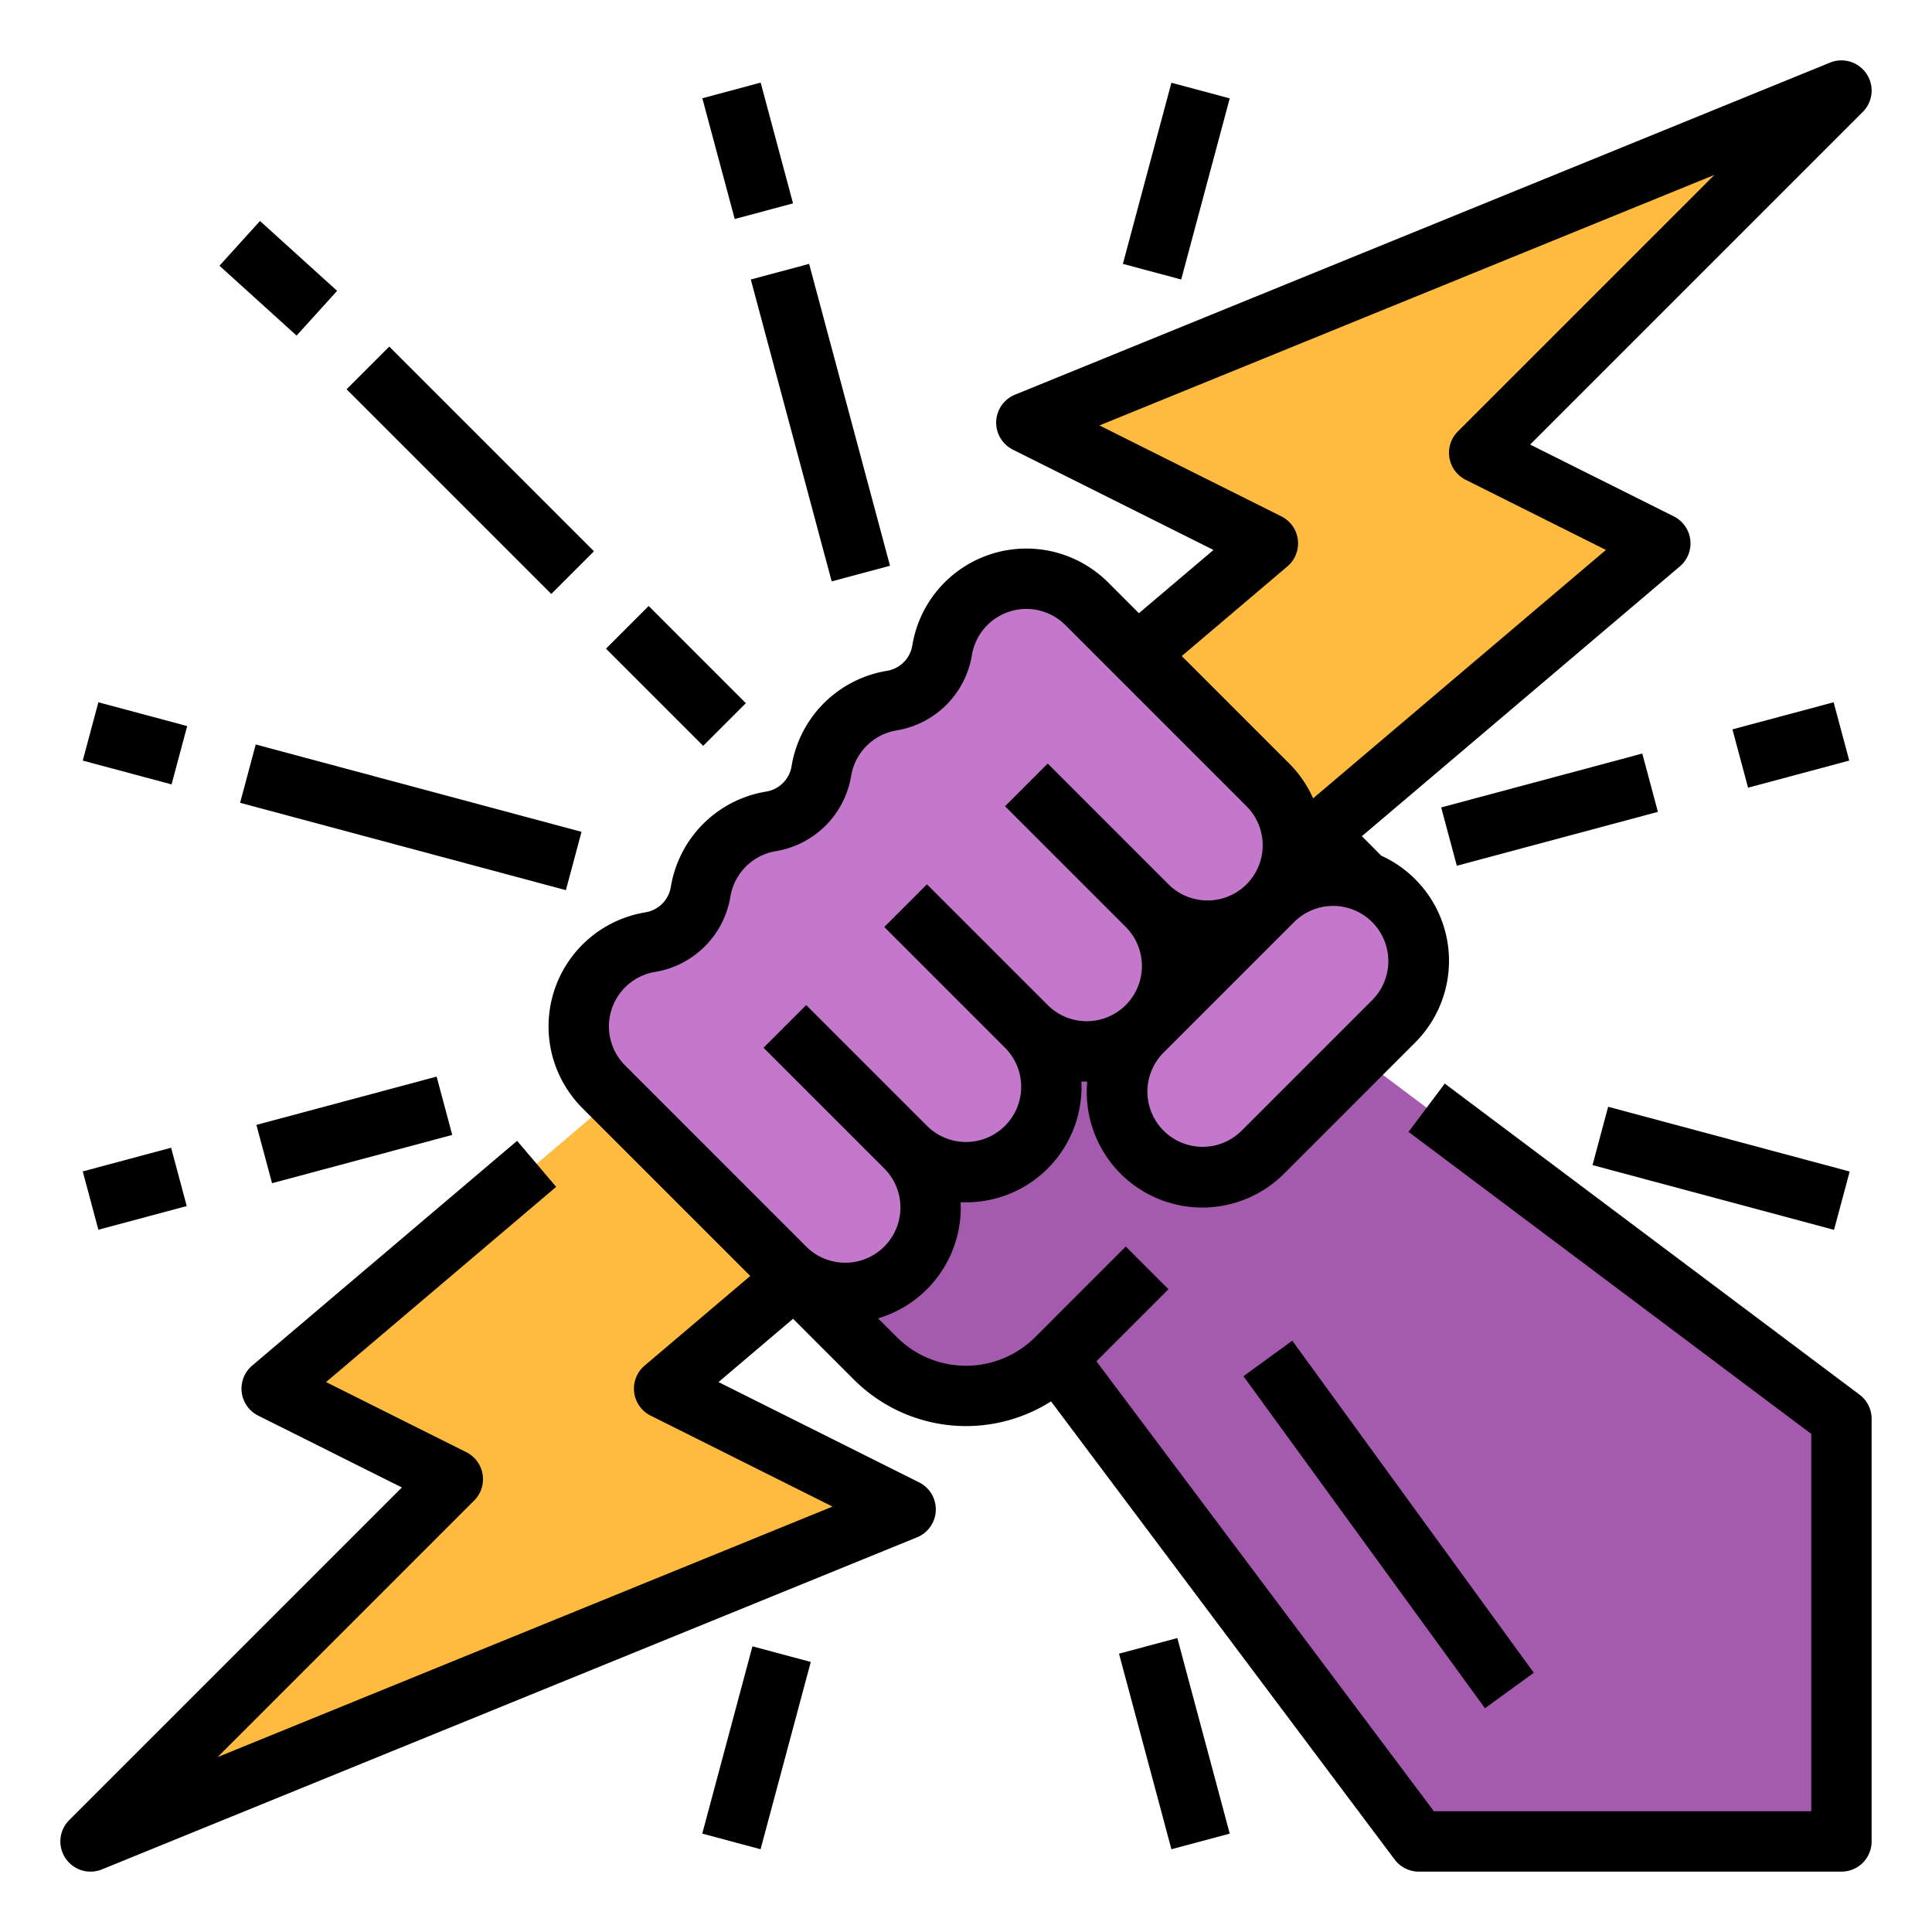 <svg xmlns="http://www.w3.org/2000/svg" viewBox="0 0 512 512"><title>bolt-god-Zeus-mythology</title><g id="Filled_outline" data-name="Filled outline"><polygon points="440 144 392 120 488 24 272 112 336 144 72 368 120 392 24 488 240 400 176 368 440 144" style="fill:#ffba40"/><path d="M360,280h0a33.941,33.941,0,0,0,0-48l-32-32L200,328l32,32a33.941,33.941,0,0,0,48,0h0l96,128H488V376Z" style="fill:#a45bad"/><path d="M336,208l-48-48a22.627,22.627,0,0,0-32,0h0a22.518,22.518,0,0,0-6.323,12.292,16.133,16.133,0,0,1-13.385,13.385A22.518,22.518,0,0,0,224,192h0a22.518,22.518,0,0,0-6.323,12.292,16.133,16.133,0,0,1-13.385,13.385A22.518,22.518,0,0,0,192,224h0a22.518,22.518,0,0,0-6.323,12.292,16.133,16.133,0,0,1-13.385,13.385A22.518,22.518,0,0,0,160,256h0a22.628,22.628,0,0,0,0,32l48,48a22.627,22.627,0,0,0,32,0h0a22.628,22.628,0,0,0,0-32,22.627,22.627,0,0,0,32,0h0a22.628,22.628,0,0,0,0-32,22.627,22.627,0,0,0,32,0h0a22.628,22.628,0,0,0,0-32,22.627,22.627,0,0,0,32,0h0A22.628,22.628,0,0,0,336,208Z" style="fill:#c378cb"/><path d="M337.373,238.627l-34.746,34.746a22.627,22.627,0,0,0-6.627,16h0A22.628,22.628,0,0,0,318.627,312h0a22.627,22.627,0,0,0,16-6.627l34.746-34.746a22.627,22.627,0,0,0,6.627-16h0A22.628,22.628,0,0,0,353.373,232h0A22.627,22.627,0,0,0,337.373,238.627Z" style="fill:#c378cb"/><path d="M492.8,369.6,382.88,287.16l-9.6,12.8L480,380V480H380L290.563,360.751l19.094-19.094-11.314-11.314-24,24a25.948,25.948,0,0,1-36.686,0l-4.965-4.965A30.628,30.628,0,0,0,254.581,318.6q.707.033,1.419.032A30.6,30.6,0,0,0,286.581,286.6q.707.033,1.419.032l.126,0c-.08.909-.126,1.825-.126,2.749a30.627,30.627,0,0,0,52.284,21.656l34.746-34.745a30.617,30.617,0,0,0-8.987-49.529c-.132-.136-5.132-5.159-5.132-5.159l84.265-71.5a8,8,0,0,0-1.6-13.255l-38.073-19.036,88.152-88.152a8,8,0,0,0-8.676-13.066l-216,88a8,8,0,0,0-.559,14.564l53.166,26.583L301.824,162.51l-8.167-8.167a30.631,30.631,0,0,0-51.874,16.645,8.145,8.145,0,0,1-6.795,6.8,30.637,30.637,0,0,0-25.205,25.2,8.145,8.145,0,0,1-6.795,6.8,30.637,30.637,0,0,0-25.205,25.2,8.145,8.145,0,0,1-6.795,6.8,30.629,30.629,0,0,0-16.645,51.873l40,40,4.483,4.483-28,23.76a8,8,0,0,0,1.6,13.255l48.2,24.1L57.669,465.645l67.988-67.988a8,8,0,0,0-2.079-12.812L86.414,366.263l60.976-51.731-10.352-12.2L66.824,361.9a8,8,0,0,0,1.6,13.256L106.5,394.191,18.343,482.343a8,8,0,0,0,8.676,13.066l216-88a8,8,0,0,0,.559-14.564l-53.166-26.583,19.763-16.773,16.168,16.168a42.014,42.014,0,0,0,52.191,5.722L369.6,492.8A8,8,0,0,0,376,496H488a8,8,0,0,0,8-8V376A8,8,0,0,0,492.8,369.6ZM363.716,264.971,328.97,299.716a14.628,14.628,0,0,1-20.686-20.687l34.746-34.745a14.628,14.628,0,0,1,20.686,20.687ZM341.177,150.1a8,8,0,0,0-1.6-13.255l-48.2-24.1L454.331,46.355l-67.988,67.988a8,8,0,0,0,2.079,12.812l37.164,18.582-77.6,65.836a30.486,30.486,0,0,0-6.328-9.23l-28.481-28.481ZM165.657,282.343A14.629,14.629,0,0,1,173.6,257.57,24.241,24.241,0,0,0,193.569,237.6,14.635,14.635,0,0,1,205.6,225.57,24.241,24.241,0,0,0,225.569,205.6,14.635,14.635,0,0,1,237.6,193.57,24.241,24.241,0,0,0,257.569,173.6a14.629,14.629,0,0,1,24.774-7.94l48,48a14.627,14.627,0,0,1-20.686,20.686l-32-32-11.314,11.314,32,32a14.646,14.646,0,0,1,0,20.682l-.009.009a14.628,14.628,0,0,1-20.681,0l-32-32-11.314,11.314,32,32a14.627,14.627,0,0,1-20.686,20.686l-32-32-11.314,11.314,32,32a14.627,14.627,0,0,1-20.686,20.686Z"/><rect x="360" y="349.594" width="16" height="108.812" transform="translate(-167.24 293.735) rotate(-36.029)"/><rect x="171.125" y="160.917" width="16" height="36.416" transform="translate(-74.196 179.125) rotate(-45)"/><rect x="116.625" y="86.264" width="16" height="76.721" transform="translate(-51.621 124.625) rotate(-45)"/><rect x="65.75" y="59.962" width="16" height="27.577" transform="translate(-30.421 78.892) rotate(-47.826)"/><rect x="448" y="276.461" width="16" height="66.258" transform="matrix(0.259, -0.966, 0.966, 0.259, 38.939, 669.926)"/><rect x="174.794" y="455.184" width="51.382" height="16" transform="translate(-298.808 536.945) rotate(-74.999)"/><rect x="383.06" y="206.563" width="55.172" height="16" transform="translate(-41.541 113.596) rotate(-15)"/><rect x="460.712" y="189.428" width="27.761" height="16" transform="translate(-34.927 129.559) rotate(-15)"/><rect x="303.22" y="435.256" width="16" height="53.658" transform="translate(-108.991 96.294) rotate(-15)"/><rect x="100.833" y="171.878" width="16" height="89.378" transform="matrix(0.259, -0.966, 0.966, 0.259, -128.522, 265.64)"/><rect x="27.769" y="184.805" width="16" height="24.369" transform="translate(-163.766 180.557) rotate(-75)"/><rect x="286.887" y="40" width="49.693" height="16" transform="translate(184.696 336.692) rotate(-75.002)"/><rect x="69.178" y="291.435" width="49.442" height="16" transform="translate(-74.3 34.506) rotate(-15)"/><rect x="23.587" y="307.027" width="24.243" height="16" transform="translate(-80.308 19.972) rotate(-14.998)"/><rect x="209.415" y="70.589" width="16" height="82.822" transform="translate(-21.578 60.08) rotate(-14.998)"/><rect x="190.123" y="23.436" width="16" height="33.129" transform="matrix(0.966, -0.259, 0.259, 0.966, -3.602, 52.64)"/></g></svg>
